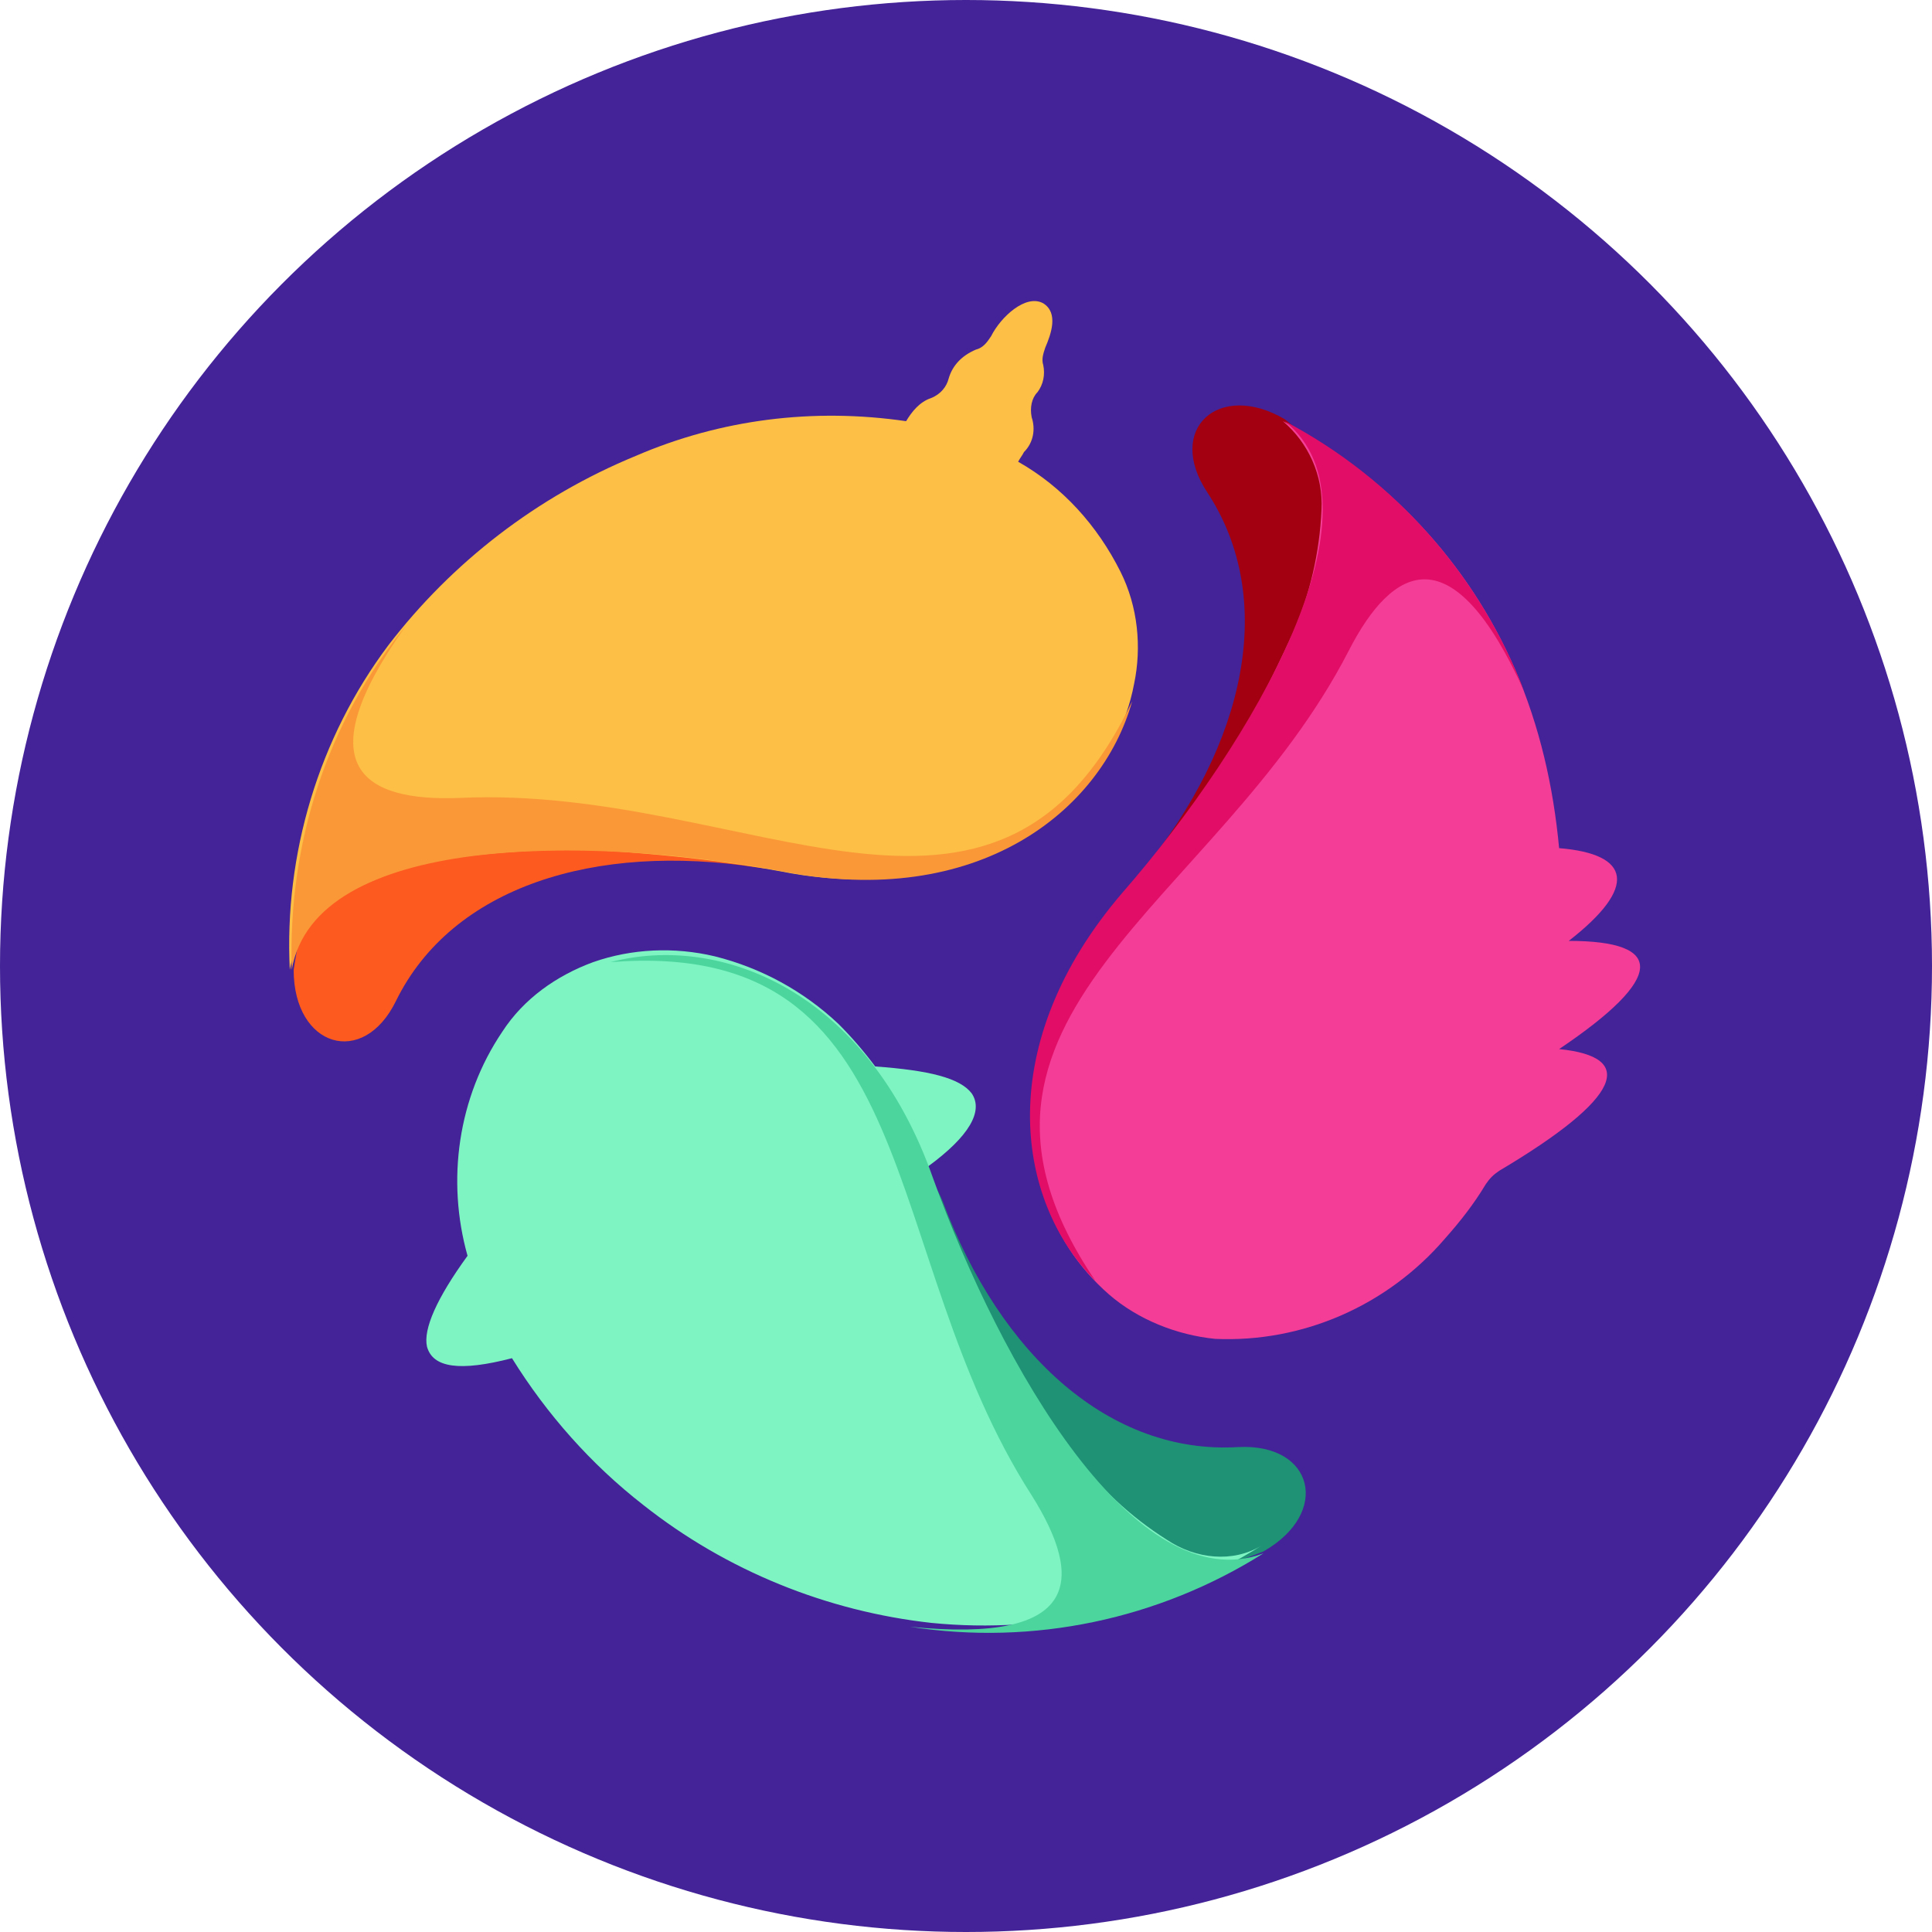 <?xml version="1.0" encoding="utf-8"?>
<!-- Generator: Adobe Illustrator 24.0.1, SVG Export Plug-In . SVG Version: 6.00 Build 0)  -->
<svg version="1.1" id="Layer_1" xmlns="http://www.w3.org/2000/svg" xmlns:xlink="http://www.w3.org/1999/xlink" x="0px" y="0px"
	 viewBox="0 0 100 100" style="enable-background:new 0 0 100 100;" xml:space="preserve">
<style type="text/css">
	.st0{fill:#432397;}
	.st1{fill:#FD5A20;}
	.st2{fill:#FDBF45;}
	.st3{fill:#FA9837;}
	.st4{fill:#A30011;}
	.st5{fill:#F33D96;}
	.st6{fill:#E10D66;}
	.st7{fill:#1F9175;}
	.st8{fill:#7EF4C3;}
	.st9{fill:#4CD69E;}
</style>
<circle class="st0" cx="50" cy="50" r="50"/>
<g>
	<path class="st1" d="M15.2,50.2c0,4,3.6,5.1,5.3,1.6c2.9-5.9,10.3-8.2,18.7-6.9C46.5,46.1,18.3,28.8,15.2,50.2z"/>
	<path class="st2" d="M58,29.6c-1.2-2.4-3-4.4-5.3-5.7c0.1-0.2,0.2-0.3,0.3-0.5c0.5-0.5,0.6-1.2,0.4-1.8c-0.1-0.5,0-1,0.3-1.3
		c0.3-0.4,0.4-0.9,0.3-1.4c-0.1-0.3,0-0.6,0.1-0.9c0.3-0.7,0.7-1.8-0.1-2.3c-0.9-0.5-2.2,0.7-2.7,1.7c-0.2,0.3-0.4,0.6-0.8,0.7
		c-0.7,0.3-1.2,0.8-1.4,1.5c-0.1,0.4-0.4,0.8-0.9,1c-0.6,0.2-1,0.7-1.3,1.2c-4.8-0.7-9.6-0.1-14,1.8c-5.1,2.1-9.5,5.5-12.8,9.8
		c-3.6,4.8-5.4,10.8-5.1,16.8c0.3-1.7,1.4-3.2,3-4c1.9-1,4.1-1.7,6.3-1.9c2.6-0.3,5.3-0.4,8-0.2c2.7,0.2,5.4,0.5,8.1,1
		c3,0.6,6.2,0.6,9.2-0.3c2.4-0.7,4.5-2,6.2-3.8c1.5-1.6,2.5-3.5,2.9-5.6C59.1,33.5,58.9,31.4,58,29.6z"/>
	<path class="st3" d="M40.5,45.1C50.6,47.1,57,42,58.6,36.3c-7.1,14.9-19.8,4.3-34.8,5c-5,0.2-8-1.6-2.8-8.9
		c-4.1,5-6.1,11.3-5.9,17.8C16.3,43.2,30.3,43.2,40.5,45.1z"/>
	<path class="st4" d="M66.5,21.7c-3.4-2-6.2,0.5-4,3.8c3.6,5.5,2,13-3.4,19.6C54.3,50.9,83.5,35.2,66.5,21.7z"/>
	<path class="st5" d="M81.2,48.7c3.6-2.8,3.2-4.5-0.5-4.8c-0.3-3.2-1-6.3-2.3-9.3c-2.4-5.5-6.6-10-12-12.8c1.3,1.1,2.1,2.8,2,4.6
		c-0.1,2.2-0.6,4.4-1.5,6.4c-1.1,2.4-2.3,4.8-3.8,7c-1.5,2.3-3.2,4.4-4.9,6.5c-2.1,2.3-3.6,5.1-4.4,8.1c-0.6,2.4-0.6,4.9,0.2,7.3
		c0.6,2.1,1.8,3.9,3.4,5.3c1.5,1.3,3.5,2.1,5.5,2.3c4.5,0.2,8.9-1.7,11.9-5.2c0.8-0.9,1.5-1.8,2.1-2.8c0.2-0.3,0.4-0.5,0.7-0.7
		c6.4-3.8,7.1-5.9,3.1-6.3C86.2,50.6,86.2,48.7,81.2,48.7L81.2,48.7z"/>
	<path class="st6" d="M58.1,46.2c-6.7,7.8-5.6,15.9-1.4,20.1C47.4,52.6,63,46.9,69.8,33.7c2.3-4.5,5.4-6.1,9.1,2.1
		c-2.3-6-6.7-11-12.4-14C72,26.2,64.9,38.4,58.1,46.2L58.1,46.2z"/>
	<path class="st7" d="M65.4,80.3c3.5-2,2.6-5.6-1.3-5.4c-6.6,0.4-12.3-4.7-15.3-12.7C46.1,55.3,45.3,88.4,65.4,80.3L65.4,80.3z"/>
	<path class="st8" d="M60.4,79.7c-1.9-1.2-3.5-2.7-4.8-4.5c-1.6-2.1-3-4.4-4.2-6.8c-1.2-2.4-2.3-4.9-3.2-7.5l-0.2-0.5
		c2.2-1.6,2.9-2.9,2.3-3.8c-0.6-0.8-2.2-1.2-5-1.4c-0.6-0.8-1.2-1.5-1.9-2.2c-1.8-1.7-4-2.9-6.4-3.5c-2.1-0.5-4.3-0.4-6.3,0.3
		c-1.9,0.7-3.6,1.9-4.7,3.6c-2.3,3.4-2.9,7.7-1.8,11.6c-1.6,2.2-2.3,3.8-2.1,4.7c0.3,1.1,1.7,1.3,4.4,0.6c1.8,2.9,4.1,5.5,6.8,7.6
		c4.3,3.4,9.5,5.5,14.9,6.1c6,0.6,12-0.8,17.1-4C63.8,80.9,61.9,80.7,60.4,79.7z"/>
	<path class="st9" d="M48.3,61c-3.4-9.7-11-12.7-16.7-11.2c16.4-1.3,13.7,15,21.8,27.6c2.7,4.3,2.6,7.7-6.3,6.8
		c6.4,1,12.9-0.4,18.3-3.8C58.8,82.9,51.8,70.7,48.3,61z"/>
</g>
</svg>
